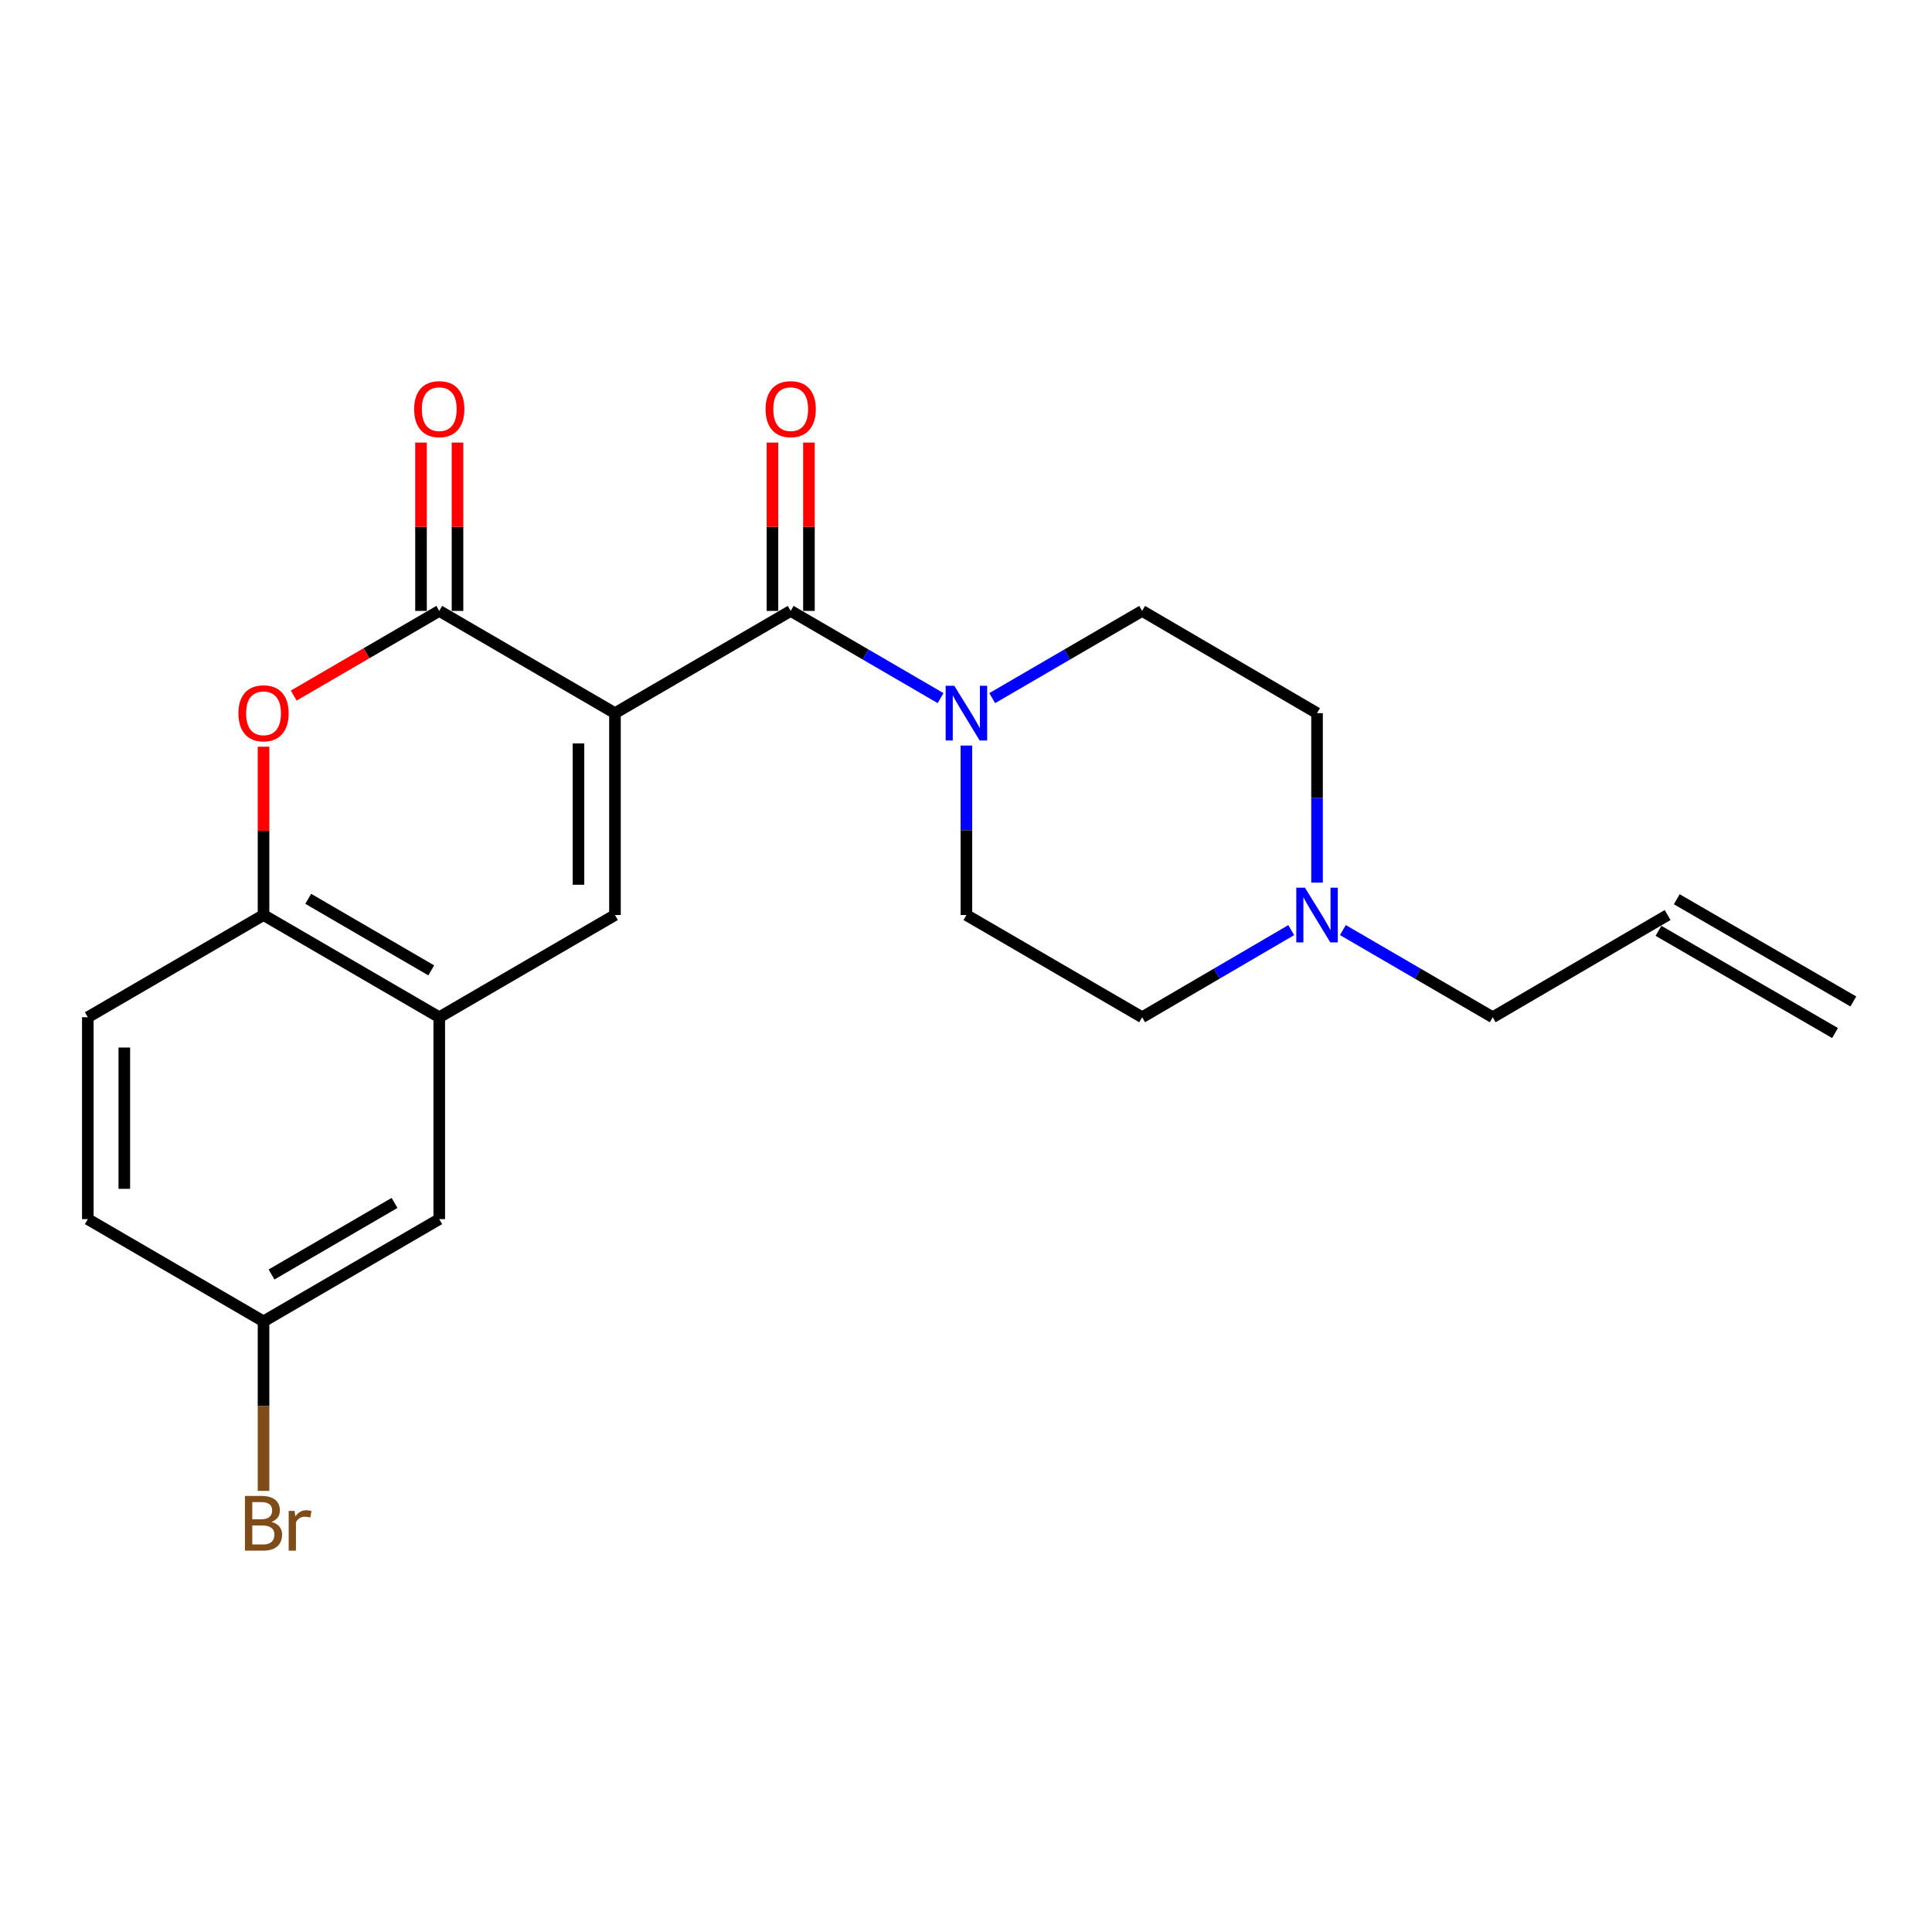 <?xml version='1.0' encoding='iso-8859-1'?>
<svg version='1.1' baseProfile='full'
              xmlns='http://www.w3.org/2000/svg'
                      xmlns:rdkit='http://www.rdkit.org/xml'
                      xmlns:xlink='http://www.w3.org/1999/xlink'
                  xml:space='preserve'
width='1000px' height='1000px' viewBox='0 0 1000 1000'>
<!-- END OF HEADER -->
<rect style='opacity:1.0;fill:#FFFFFF;stroke:none' width='1000' height='1000' x='0' y='0'> </rect>
<path class='bond-0' d='M 318.306,369.125 L 227.359,316.206' style='fill:none;fill-rule:evenodd;stroke:#000000;stroke-width:6px;stroke-linecap:butt;stroke-linejoin:miter;stroke-opacity:1' />
<path class='bond-1' d='M 318.306,369.125 L 409.263,316.206' style='fill:none;fill-rule:evenodd;stroke:#000000;stroke-width:6px;stroke-linecap:butt;stroke-linejoin:miter;stroke-opacity:1' />
<path class='bond-2' d='M 318.306,369.125 L 318.306,473.619' style='fill:none;fill-rule:evenodd;stroke:#000000;stroke-width:6px;stroke-linecap:butt;stroke-linejoin:miter;stroke-opacity:1' />
<path class='bond-2' d='M 299.417,384.799 L 299.417,457.945' style='fill:none;fill-rule:evenodd;stroke:#000000;stroke-width:6px;stroke-linecap:butt;stroke-linejoin:miter;stroke-opacity:1' />
<path class='bond-3' d='M 227.359,316.206 L 189.695,338.119' style='fill:none;fill-rule:evenodd;stroke:#000000;stroke-width:6px;stroke-linecap:butt;stroke-linejoin:miter;stroke-opacity:1' />
<path class='bond-3' d='M 189.695,338.119 L 152.032,360.031' style='fill:none;fill-rule:evenodd;stroke:#FF0000;stroke-width:6px;stroke-linecap:butt;stroke-linejoin:miter;stroke-opacity:1' />
<path class='bond-8' d='M 236.803,316.206 L 236.803,272.635' style='fill:none;fill-rule:evenodd;stroke:#000000;stroke-width:6px;stroke-linecap:butt;stroke-linejoin:miter;stroke-opacity:1' />
<path class='bond-8' d='M 236.803,272.635 L 236.803,229.064' style='fill:none;fill-rule:evenodd;stroke:#FF0000;stroke-width:6px;stroke-linecap:butt;stroke-linejoin:miter;stroke-opacity:1' />
<path class='bond-8' d='M 217.915,316.206 L 217.915,272.635' style='fill:none;fill-rule:evenodd;stroke:#000000;stroke-width:6px;stroke-linecap:butt;stroke-linejoin:miter;stroke-opacity:1' />
<path class='bond-8' d='M 217.915,272.635 L 217.915,229.064' style='fill:none;fill-rule:evenodd;stroke:#FF0000;stroke-width:6px;stroke-linecap:butt;stroke-linejoin:miter;stroke-opacity:1' />
<path class='bond-4' d='M 409.263,316.206 L 448.051,338.776' style='fill:none;fill-rule:evenodd;stroke:#000000;stroke-width:6px;stroke-linecap:butt;stroke-linejoin:miter;stroke-opacity:1' />
<path class='bond-4' d='M 448.051,338.776 L 486.839,361.345' style='fill:none;fill-rule:evenodd;stroke:#0000FF;stroke-width:6px;stroke-linecap:butt;stroke-linejoin:miter;stroke-opacity:1' />
<path class='bond-9' d='M 418.707,316.206 L 418.707,272.635' style='fill:none;fill-rule:evenodd;stroke:#000000;stroke-width:6px;stroke-linecap:butt;stroke-linejoin:miter;stroke-opacity:1' />
<path class='bond-9' d='M 418.707,272.635 L 418.707,229.064' style='fill:none;fill-rule:evenodd;stroke:#FF0000;stroke-width:6px;stroke-linecap:butt;stroke-linejoin:miter;stroke-opacity:1' />
<path class='bond-9' d='M 399.819,316.206 L 399.819,272.635' style='fill:none;fill-rule:evenodd;stroke:#000000;stroke-width:6px;stroke-linecap:butt;stroke-linejoin:miter;stroke-opacity:1' />
<path class='bond-9' d='M 399.819,272.635 L 399.819,229.064' style='fill:none;fill-rule:evenodd;stroke:#FF0000;stroke-width:6px;stroke-linecap:butt;stroke-linejoin:miter;stroke-opacity:1' />
<path class='bond-5' d='M 318.306,473.619 L 227.359,526.527' style='fill:none;fill-rule:evenodd;stroke:#000000;stroke-width:6px;stroke-linecap:butt;stroke-linejoin:miter;stroke-opacity:1' />
<path class='bond-22' d='M 136.401,386.497 L 136.401,430.058' style='fill:none;fill-rule:evenodd;stroke:#FF0000;stroke-width:6px;stroke-linecap:butt;stroke-linejoin:miter;stroke-opacity:1' />
<path class='bond-22' d='M 136.401,430.058 L 136.401,473.619' style='fill:none;fill-rule:evenodd;stroke:#000000;stroke-width:6px;stroke-linecap:butt;stroke-linejoin:miter;stroke-opacity:1' />
<path class='bond-11' d='M 513.581,361.346 L 552.374,338.776' style='fill:none;fill-rule:evenodd;stroke:#0000FF;stroke-width:6px;stroke-linecap:butt;stroke-linejoin:miter;stroke-opacity:1' />
<path class='bond-11' d='M 552.374,338.776 L 591.167,316.206' style='fill:none;fill-rule:evenodd;stroke:#000000;stroke-width:6px;stroke-linecap:butt;stroke-linejoin:miter;stroke-opacity:1' />
<path class='bond-12' d='M 500.21,385.897 L 500.21,429.758' style='fill:none;fill-rule:evenodd;stroke:#0000FF;stroke-width:6px;stroke-linecap:butt;stroke-linejoin:miter;stroke-opacity:1' />
<path class='bond-12' d='M 500.21,429.758 L 500.21,473.619' style='fill:none;fill-rule:evenodd;stroke:#000000;stroke-width:6px;stroke-linecap:butt;stroke-linejoin:miter;stroke-opacity:1' />
<path class='bond-6' d='M 227.359,526.527 L 136.401,473.619' style='fill:none;fill-rule:evenodd;stroke:#000000;stroke-width:6px;stroke-linecap:butt;stroke-linejoin:miter;stroke-opacity:1' />
<path class='bond-6' d='M 223.212,502.264 L 159.542,465.228' style='fill:none;fill-rule:evenodd;stroke:#000000;stroke-width:6px;stroke-linecap:butt;stroke-linejoin:miter;stroke-opacity:1' />
<path class='bond-10' d='M 227.359,526.527 L 227.359,631.021' style='fill:none;fill-rule:evenodd;stroke:#000000;stroke-width:6px;stroke-linecap:butt;stroke-linejoin:miter;stroke-opacity:1' />
<path class='bond-13' d='M 136.401,473.619 L 45.455,526.527' style='fill:none;fill-rule:evenodd;stroke:#000000;stroke-width:6px;stroke-linecap:butt;stroke-linejoin:miter;stroke-opacity:1' />
<path class='bond-7' d='M 668.333,481.428 L 629.75,503.977' style='fill:none;fill-rule:evenodd;stroke:#0000FF;stroke-width:6px;stroke-linecap:butt;stroke-linejoin:miter;stroke-opacity:1' />
<path class='bond-7' d='M 629.75,503.977 L 591.167,526.527' style='fill:none;fill-rule:evenodd;stroke:#000000;stroke-width:6px;stroke-linecap:butt;stroke-linejoin:miter;stroke-opacity:1' />
<path class='bond-20' d='M 695.065,481.398 L 733.848,503.962' style='fill:none;fill-rule:evenodd;stroke:#0000FF;stroke-width:6px;stroke-linecap:butt;stroke-linejoin:miter;stroke-opacity:1' />
<path class='bond-20' d='M 733.848,503.962 L 772.631,526.527' style='fill:none;fill-rule:evenodd;stroke:#000000;stroke-width:6px;stroke-linecap:butt;stroke-linejoin:miter;stroke-opacity:1' />
<path class='bond-23' d='M 681.694,456.846 L 681.694,412.986' style='fill:none;fill-rule:evenodd;stroke:#0000FF;stroke-width:6px;stroke-linecap:butt;stroke-linejoin:miter;stroke-opacity:1' />
<path class='bond-23' d='M 681.694,412.986 L 681.694,369.125' style='fill:none;fill-rule:evenodd;stroke:#000000;stroke-width:6px;stroke-linecap:butt;stroke-linejoin:miter;stroke-opacity:1' />
<path class='bond-18' d='M 227.359,631.021 L 136.401,683.939' style='fill:none;fill-rule:evenodd;stroke:#000000;stroke-width:6px;stroke-linecap:butt;stroke-linejoin:miter;stroke-opacity:1' />
<path class='bond-18' d='M 204.217,622.632 L 140.547,659.675' style='fill:none;fill-rule:evenodd;stroke:#000000;stroke-width:6px;stroke-linecap:butt;stroke-linejoin:miter;stroke-opacity:1' />
<path class='bond-16' d='M 591.167,316.206 L 681.694,369.125' style='fill:none;fill-rule:evenodd;stroke:#000000;stroke-width:6px;stroke-linecap:butt;stroke-linejoin:miter;stroke-opacity:1' />
<path class='bond-15' d='M 500.21,473.619 L 591.167,526.527' style='fill:none;fill-rule:evenodd;stroke:#000000;stroke-width:6px;stroke-linecap:butt;stroke-linejoin:miter;stroke-opacity:1' />
<path class='bond-24' d='M 45.455,526.527 L 45.455,631.021' style='fill:none;fill-rule:evenodd;stroke:#000000;stroke-width:6px;stroke-linecap:butt;stroke-linejoin:miter;stroke-opacity:1' />
<path class='bond-24' d='M 64.343,542.201 L 64.343,615.347' style='fill:none;fill-rule:evenodd;stroke:#000000;stroke-width:6px;stroke-linecap:butt;stroke-linejoin:miter;stroke-opacity:1' />
<path class='bond-14' d='M 863.158,473.619 L 772.631,526.527' style='fill:none;fill-rule:evenodd;stroke:#000000;stroke-width:6px;stroke-linecap:butt;stroke-linejoin:miter;stroke-opacity:1' />
<path class='bond-17' d='M 858.426,481.792 L 949.814,534.7' style='fill:none;fill-rule:evenodd;stroke:#000000;stroke-width:6px;stroke-linecap:butt;stroke-linejoin:miter;stroke-opacity:1' />
<path class='bond-17' d='M 867.89,465.445 L 959.277,518.354' style='fill:none;fill-rule:evenodd;stroke:#000000;stroke-width:6px;stroke-linecap:butt;stroke-linejoin:miter;stroke-opacity:1' />
<path class='bond-19' d='M 136.401,683.939 L 45.455,631.021' style='fill:none;fill-rule:evenodd;stroke:#000000;stroke-width:6px;stroke-linecap:butt;stroke-linejoin:miter;stroke-opacity:1' />
<path class='bond-21' d='M 136.401,683.939 L 136.401,727.81' style='fill:none;fill-rule:evenodd;stroke:#000000;stroke-width:6px;stroke-linecap:butt;stroke-linejoin:miter;stroke-opacity:1' />
<path class='bond-21' d='M 136.401,727.81 L 136.401,771.681' style='fill:none;fill-rule:evenodd;stroke:#7F4C19;stroke-width:6px;stroke-linecap:butt;stroke-linejoin:miter;stroke-opacity:1' />
<path  class='atom-4' d='M 123.401 369.205
Q 123.401 362.405, 126.761 358.605
Q 130.121 354.805, 136.401 354.805
Q 142.681 354.805, 146.041 358.605
Q 149.401 362.405, 149.401 369.205
Q 149.401 376.085, 146.001 380.005
Q 142.601 383.885, 136.401 383.885
Q 130.161 383.885, 126.761 380.005
Q 123.401 376.125, 123.401 369.205
M 136.401 380.685
Q 140.721 380.685, 143.041 377.805
Q 145.401 374.885, 145.401 369.205
Q 145.401 363.645, 143.041 360.845
Q 140.721 358.005, 136.401 358.005
Q 132.081 358.005, 129.721 360.805
Q 127.401 363.605, 127.401 369.205
Q 127.401 374.925, 129.721 377.805
Q 132.081 380.685, 136.401 380.685
' fill='#FF0000'/>
<path  class='atom-5' d='M 493.95 354.965
L 503.23 369.965
Q 504.15 371.445, 505.63 374.125
Q 507.11 376.805, 507.19 376.965
L 507.19 354.965
L 510.95 354.965
L 510.95 383.285
L 507.07 383.285
L 497.11 366.885
Q 495.95 364.965, 494.71 362.765
Q 493.51 360.565, 493.15 359.885
L 493.15 383.285
L 489.47 383.285
L 489.47 354.965
L 493.95 354.965
' fill='#0000FF'/>
<path  class='atom-8' d='M 675.434 459.459
L 684.714 474.459
Q 685.634 475.939, 687.114 478.619
Q 688.594 481.299, 688.674 481.459
L 688.674 459.459
L 692.434 459.459
L 692.434 487.779
L 688.554 487.779
L 678.594 471.379
Q 677.434 469.459, 676.194 467.259
Q 674.994 465.059, 674.634 464.379
L 674.634 487.779
L 670.954 487.779
L 670.954 459.459
L 675.434 459.459
' fill='#0000FF'/>
<path  class='atom-9' d='M 214.359 211.771
Q 214.359 204.971, 217.719 201.171
Q 221.079 197.371, 227.359 197.371
Q 233.639 197.371, 236.999 201.171
Q 240.359 204.971, 240.359 211.771
Q 240.359 218.651, 236.959 222.571
Q 233.559 226.451, 227.359 226.451
Q 221.119 226.451, 217.719 222.571
Q 214.359 218.691, 214.359 211.771
M 227.359 223.251
Q 231.679 223.251, 233.999 220.371
Q 236.359 217.451, 236.359 211.771
Q 236.359 206.211, 233.999 203.411
Q 231.679 200.571, 227.359 200.571
Q 223.039 200.571, 220.679 203.371
Q 218.359 206.171, 218.359 211.771
Q 218.359 217.491, 220.679 220.371
Q 223.039 223.251, 227.359 223.251
' fill='#FF0000'/>
<path  class='atom-10' d='M 396.263 211.771
Q 396.263 204.971, 399.623 201.171
Q 402.983 197.371, 409.263 197.371
Q 415.543 197.371, 418.903 201.171
Q 422.263 204.971, 422.263 211.771
Q 422.263 218.651, 418.863 222.571
Q 415.463 226.451, 409.263 226.451
Q 403.023 226.451, 399.623 222.571
Q 396.263 218.691, 396.263 211.771
M 409.263 223.251
Q 413.583 223.251, 415.903 220.371
Q 418.263 217.451, 418.263 211.771
Q 418.263 206.211, 415.903 203.411
Q 413.583 200.571, 409.263 200.571
Q 404.943 200.571, 402.583 203.371
Q 400.263 206.171, 400.263 211.771
Q 400.263 217.491, 402.583 220.371
Q 404.943 223.251, 409.263 223.251
' fill='#FF0000'/>
<path  class='atom-22' d='M 140.541 787.734
Q 143.261 788.494, 144.621 790.174
Q 146.021 791.814, 146.021 794.254
Q 146.021 798.174, 143.501 800.414
Q 141.021 802.614, 136.301 802.614
L 126.781 802.614
L 126.781 774.294
L 135.141 774.294
Q 139.981 774.294, 142.421 776.254
Q 144.861 778.214, 144.861 781.814
Q 144.861 786.094, 140.541 787.734
M 130.581 777.494
L 130.581 786.374
L 135.141 786.374
Q 137.941 786.374, 139.381 785.254
Q 140.861 784.094, 140.861 781.814
Q 140.861 777.494, 135.141 777.494
L 130.581 777.494
M 136.301 799.414
Q 139.061 799.414, 140.541 798.094
Q 142.021 796.774, 142.021 794.254
Q 142.021 791.934, 140.381 790.774
Q 138.781 789.574, 135.701 789.574
L 130.581 789.574
L 130.581 799.414
L 136.301 799.414
' fill='#7F4C19'/>
<path  class='atom-22' d='M 152.461 782.054
L 152.901 784.894
Q 155.061 781.694, 158.581 781.694
Q 159.701 781.694, 161.221 782.094
L 160.621 785.454
Q 158.901 785.054, 157.941 785.054
Q 156.261 785.054, 155.141 785.734
Q 154.061 786.374, 153.181 787.934
L 153.181 802.614
L 149.421 802.614
L 149.421 782.054
L 152.461 782.054
' fill='#7F4C19'/>
</svg>
